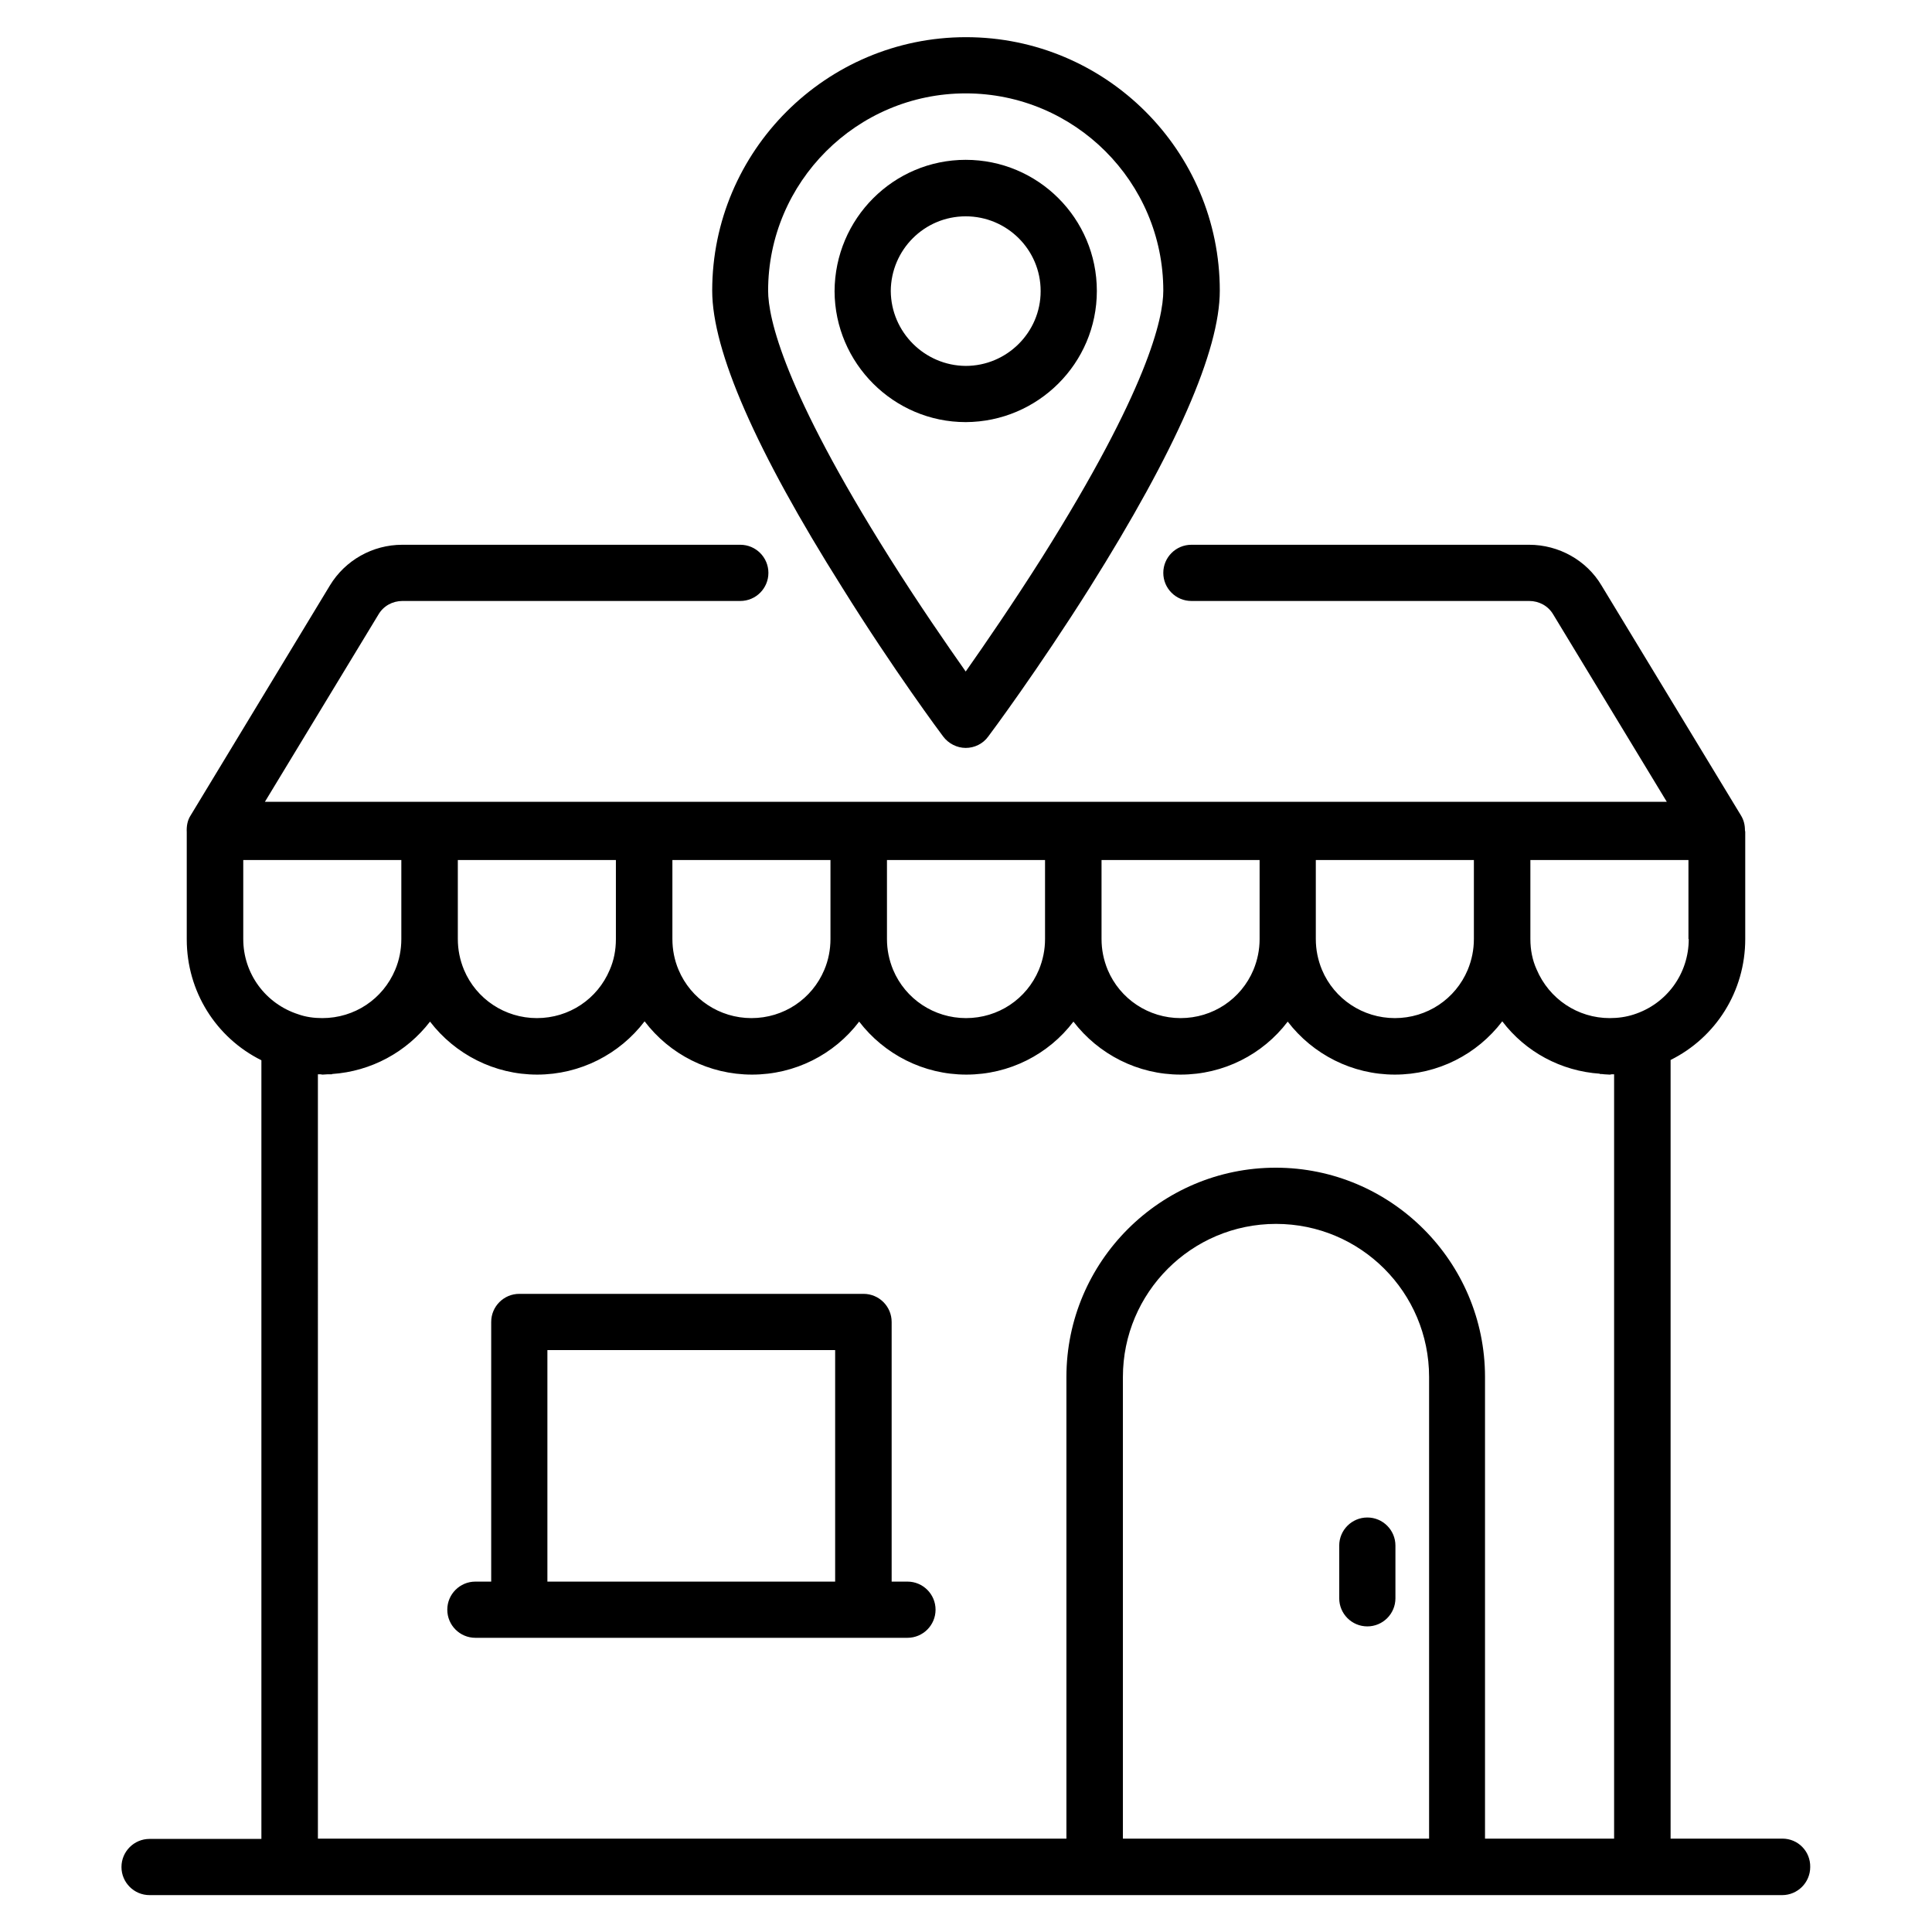 <svg id="Layer_1" enable-background="new 0 0 66 66" height="512" viewBox="0 0 66 66" width="512" xmlns="http://www.w3.org/2000/svg"><g><path d="m32.22 25.16c.18.24.47.39.77.39s.59-.14.77-.39c.07-.09 1.7-2.28 3.47-5.09 2.94-4.68 4.44-8.09 4.44-10.14 0-4.78-3.89-8.66-8.67-8.66s-8.67 3.89-8.67 8.66c0 2.05 1.49 5.46 4.44 10.14 1.75 2.81 3.38 5 3.45 5.09zm.77-21.97c3.72 0 6.75 3.02 6.75 6.74 0 .95-.54 3.39-4.14 9.11-1 1.58-1.97 2.99-2.61 3.9-.64-.91-1.61-2.31-2.61-3.9-3.6-5.72-4.14-8.17-4.14-9.11 0-3.71 3.03-6.74 6.75-6.74z"/><path d="m37.47 9.94c0-2.48-2.01-4.48-4.48-4.48-2.46 0-4.47 2-4.48 4.49.01 2.46 2.02 4.47 4.48 4.47 2.47-.01 4.48-2.01 4.48-4.48zm-7.04 0c.01-1.41 1.15-2.55 2.56-2.55s2.56 1.14 2.56 2.55v.01c0 1.4-1.15 2.55-2.56 2.55-1.4-.01-2.55-1.15-2.56-2.56z"/><path d="m45.75 52.8v1.8c0 .53.43.96.96.96s.96-.43.96-.96v-1.8c0-.53-.43-.96-.96-.96s-.96.43-.96.96z"/><path d="m60.89 62.81h-3.82v-26.6c1.55-.77 2.55-2.35 2.55-4.13v-3.66c0-.02-.01-.04-.01-.06 0-.18-.04-.35-.14-.51l-4.76-7.85c-.51-.86-1.46-1.39-2.47-1.39h-11.54c-.53 0-.96.43-.96.96s.43.96.96.96h11.54c.34 0 .65.17.82.46l3.88 6.4h-47.89l3.88-6.4c.17-.29.48-.46.82-.46h11.54c.53 0 .96-.43.96-.96s-.43-.96-.96-.96h-11.55c-1.01 0-1.95.53-2.47 1.39l-4.76 7.86c-.11.17-.14.37-.13.57v3.66c0 1.78 1 3.36 2.55 4.13v26.6h-3.82c-.53 0-.96.43-.96.96s.43.96.96.96h4.78 50.99c.53 0 .96-.43.96-.96.01-.54-.42-.97-.95-.97zm-3.2-30.73c0 1.18-.75 2.22-1.89 2.58-.25.08-.52.12-.81.12-1.09 0-2.07-.65-2.5-1.67-.14-.31-.21-.66-.21-1.03v-2.7h5.4v2.7zm-42.05-2.7h5.4v2.7c0 .38-.07.73-.21 1.05-.42 1-1.39 1.65-2.49 1.65-1.09 0-2.07-.65-2.49-1.65-.14-.34-.21-.69-.21-1.05zm7.33 0h5.4v2.7c0 .36-.07.72-.21 1.05-.42 1-1.39 1.65-2.49 1.65-1.09 0-2.07-.65-2.49-1.65-.14-.33-.21-.69-.21-1.05zm7.33 0h5.4v2.7c0 .36-.07.71-.21 1.05-.42 1-1.39 1.65-2.49 1.65-1.09 0-2.07-.65-2.49-1.65-.14-.34-.21-.69-.21-1.05zm7.33 0h5.4v2.7c0 .36-.07.71-.21 1.05-.42 1-1.39 1.65-2.49 1.65-1.09 0-2.07-.65-2.49-1.65-.14-.34-.21-.69-.21-1.05zm7.32 0h5.4v2.7c0 .36-.07.71-.21 1.05-.42 1-1.39 1.65-2.49 1.65-1.09 0-2.07-.65-2.49-1.65-.14-.34-.21-.69-.21-1.05zm-36.64 0h5.4v2.7c0 .36-.07.72-.21 1.05-.42 1-1.39 1.65-2.49 1.65-.29 0-.57-.04-.82-.13-1.12-.36-1.88-1.39-1.88-2.57zm2.55 7.32h.09c.02 0 .04.01.07.01.06 0 .11-.01.16-.01h.16s0 0 0-.01c1.34-.09 2.55-.75 3.35-1.79.86 1.12 2.2 1.81 3.66 1.81 1.47 0 2.82-.7 3.67-1.82.86 1.13 2.2 1.82 3.67 1.82s2.81-.69 3.66-1.81c.86 1.12 2.2 1.81 3.66 1.81 1.47 0 2.81-.69 3.66-1.81.86 1.12 2.2 1.81 3.66 1.81 1.47 0 2.81-.69 3.66-1.81.86 1.12 2.2 1.81 3.66 1.81 1.47 0 2.81-.69 3.67-1.82.79 1.04 2 1.7 3.34 1.79 0 0 0 0-.01.01.05 0 .11 0 .16.01.06 0 .11.01.17.01.02 0 .04 0 .07-.01h.09v26.11h-4.41v-15.77c0-3.94-3.21-7.15-7.15-7.15s-7.15 3.21-7.15 7.15v15.77h-25.57zm37.95 26.11h-10.45v-15.77c0-2.88 2.34-5.23 5.23-5.23s5.23 2.34 5.23 5.23v15.77z"/><path d="m31 54.03h-.54v-8.87c0-.53-.43-.96-.96-.96h-11.76c-.53 0-.96.43-.96.96v8.87h-.54c-.53 0-.96.43-.96.96s.43.96.96.96h1.5 11.76 1.5c.53 0 .96-.43.96-.96s-.43-.96-.96-.96zm-12.3 0v-7.91h9.83v7.91z"/></g></svg>